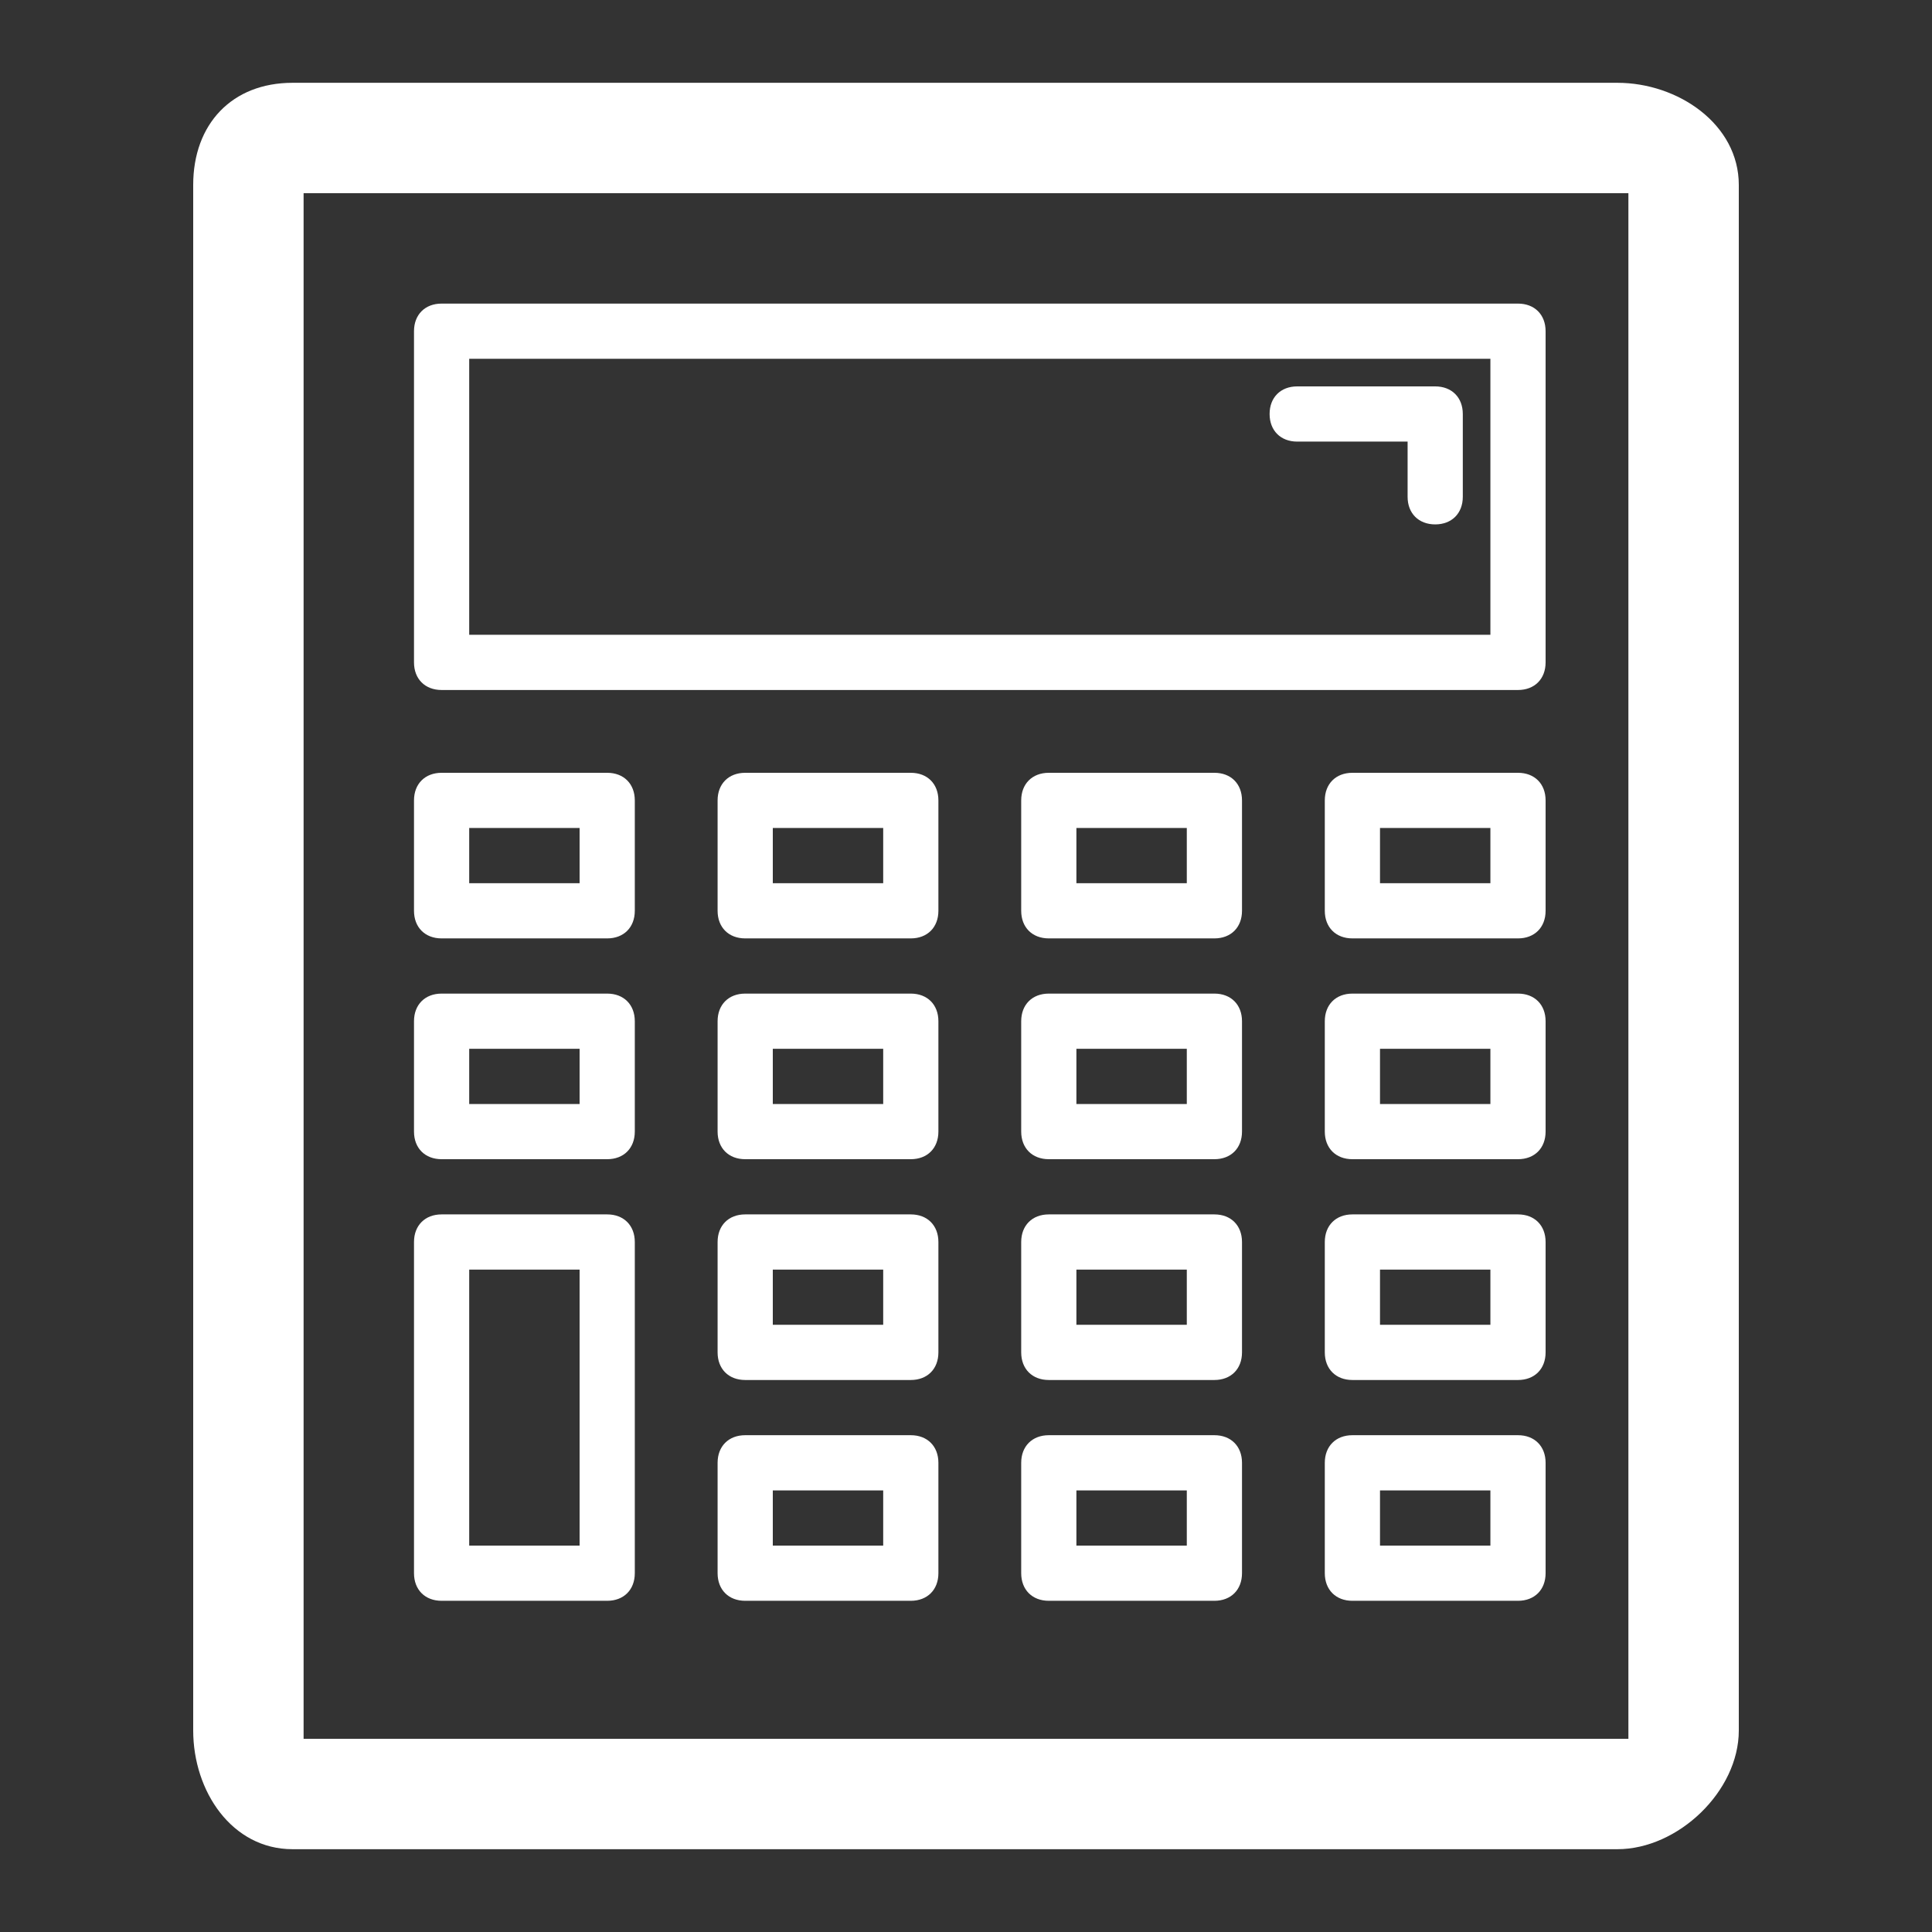 <?xml version="1.0" encoding="utf-8"?>
<!-- Generator: Adobe Illustrator 24.3.0, SVG Export Plug-In . SVG Version: 6.00 Build 0)  -->
<svg version="1.1" id="Layer_1" xmlns="http://www.w3.org/2000/svg" xmlns:xlink="http://www.w3.org/1999/xlink" x="0px" y="0px"
	 width="70px" height="70px" viewBox="0 0 70 70" style="enable-background:new 0 0 70 70;" xml:space="preserve">
<rect x="0" y="0" width="70" height="70" fill="#333333" stroke="none"/>
<style type="text/css">
	.st0{fill:#FFFFFF;}
</style>
<path class="st0" d="M11,7h48v56H11V7z M10.6,3C8.4,3,7,4.5,7,6.7v56c0,2.2,1.4,4.3,3.6,4.3h48c2.2,0,4.4-2.1,4.4-4.3v-56
	C63,4.5,60.8,3,58.6,3H10.6"/>
<path class="st0" d="M16,25c-0.6,0-1-0.4-1-1V12c0-0.6,0.4-1,1-1h39c0.6,0,1,0.4,1,1v12c0,0.6-0.4,1-1,1H16 M54,13H17v10h37V13z"/>
<path class="st0" d="M49,34c-0.6,0-1-0.4-1-1v-4c0-0.6,0.4-1,1-1h6c0.6,0,1,0.4,1,1v4c0,0.6-0.4,1-1,1H49 M54,30h-4v2h4V30z"/>
<path class="st0" d="M38,34c-0.6,0-1-0.4-1-1v-4c0-0.6,0.4-1,1-1h6c0.6,0,1,0.4,1,1v4c0,0.6-0.4,1-1,1H38 M43,30h-4v2h4V30z"/>
<path class="st0" d="M27,34c-0.6,0-1-0.4-1-1v-4c0-0.6,0.4-1,1-1h6c0.6,0,1,0.4,1,1v4c0,0.6-0.4,1-1,1H27 M32,30h-4v2h4V30z"/>
<path class="st0" d="M16,34c-0.6,0-1-0.4-1-1v-4c0-0.6,0.4-1,1-1h6c0.6,0,1,0.4,1,1v4c0,0.6-0.4,1-1,1H16 M21,30h-4v2h4V30z"/>
<path class="st0" d="M49,42c-0.6,0-1-0.4-1-1v-4c0-0.6,0.4-1,1-1h6c0.6,0,1,0.4,1,1v4c0,0.6-0.4,1-1,1H49 M54,38h-4v2h4V38z"/>
<path class="st0" d="M38,42c-0.6,0-1-0.4-1-1v-4c0-0.6,0.4-1,1-1h6c0.6,0,1,0.4,1,1v4c0,0.6-0.4,1-1,1H38 M43,38h-4v2h4V38z"/>
<path class="st0" d="M27,42c-0.6,0-1-0.4-1-1v-4c0-0.6,0.4-1,1-1h6c0.6,0,1,0.4,1,1v4c0,0.6-0.4,1-1,1H27 M32,38h-4v2h4V38z"/>
<path class="st0" d="M16,42c-0.6,0-1-0.4-1-1v-4c0-0.6,0.4-1,1-1h6c0.6,0,1,0.4,1,1v4c0,0.6-0.4,1-1,1H16 M21,38h-4v2h4V38z"/>
<path class="st0" d="M49,50c-0.6,0-1-0.4-1-1v-4c0-0.6,0.4-1,1-1h6c0.6,0,1,0.4,1,1v4c0,0.6-0.4,1-1,1H49 M54,46h-4v2h4V46z"/>
<path class="st0" d="M38,50c-0.6,0-1-0.4-1-1v-4c0-0.6,0.4-1,1-1h6c0.6,0,1,0.4,1,1v4c0,0.6-0.4,1-1,1H38 M43,46h-4v2h4V46z"/>
<path class="st0" d="M27,50c-0.6,0-1-0.4-1-1v-4c0-0.6,0.4-1,1-1h6c0.6,0,1,0.4,1,1v4c0,0.6-0.4,1-1,1H27 M32,46h-4v2h4V46z"/>
<path class="st0" d="M16,58c-0.6,0-1-0.4-1-1V45c0-0.6,0.4-1,1-1h6c0.6,0,1,0.4,1,1v12c0,0.6-0.4,1-1,1H16 M21,46h-4v10h4V46z"/>
<path class="st0" d="M49,58c-0.6,0-1-0.4-1-1v-4c0-0.6,0.4-1,1-1h6c0.6,0,1,0.4,1,1v4c0,0.6-0.4,1-1,1H49 M54,54h-4v2h4V54z"/>
<path class="st0" d="M38,58c-0.6,0-1-0.4-1-1v-4c0-0.6,0.4-1,1-1h6c0.6,0,1,0.4,1,1v4c0,0.6-0.4,1-1,1H38 M43,54h-4v2h4V54z"/>
<path class="st0" d="M27,58c-0.6,0-1-0.4-1-1v-4c0-0.6,0.4-1,1-1h6c0.6,0,1,0.4,1,1v4c0,0.6-0.4,1-1,1H27 M32,54h-4v2h4V54z"/>
<path class="st0" d="M52,19c0.6,0,1-0.4,1-1v-3c0-0.6-0.4-1-1-1h-5c-0.6,0-1,0.4-1,1s0.4,1,1,1h4v2C51,18.6,51.4,19,52,19"/>
</svg>
